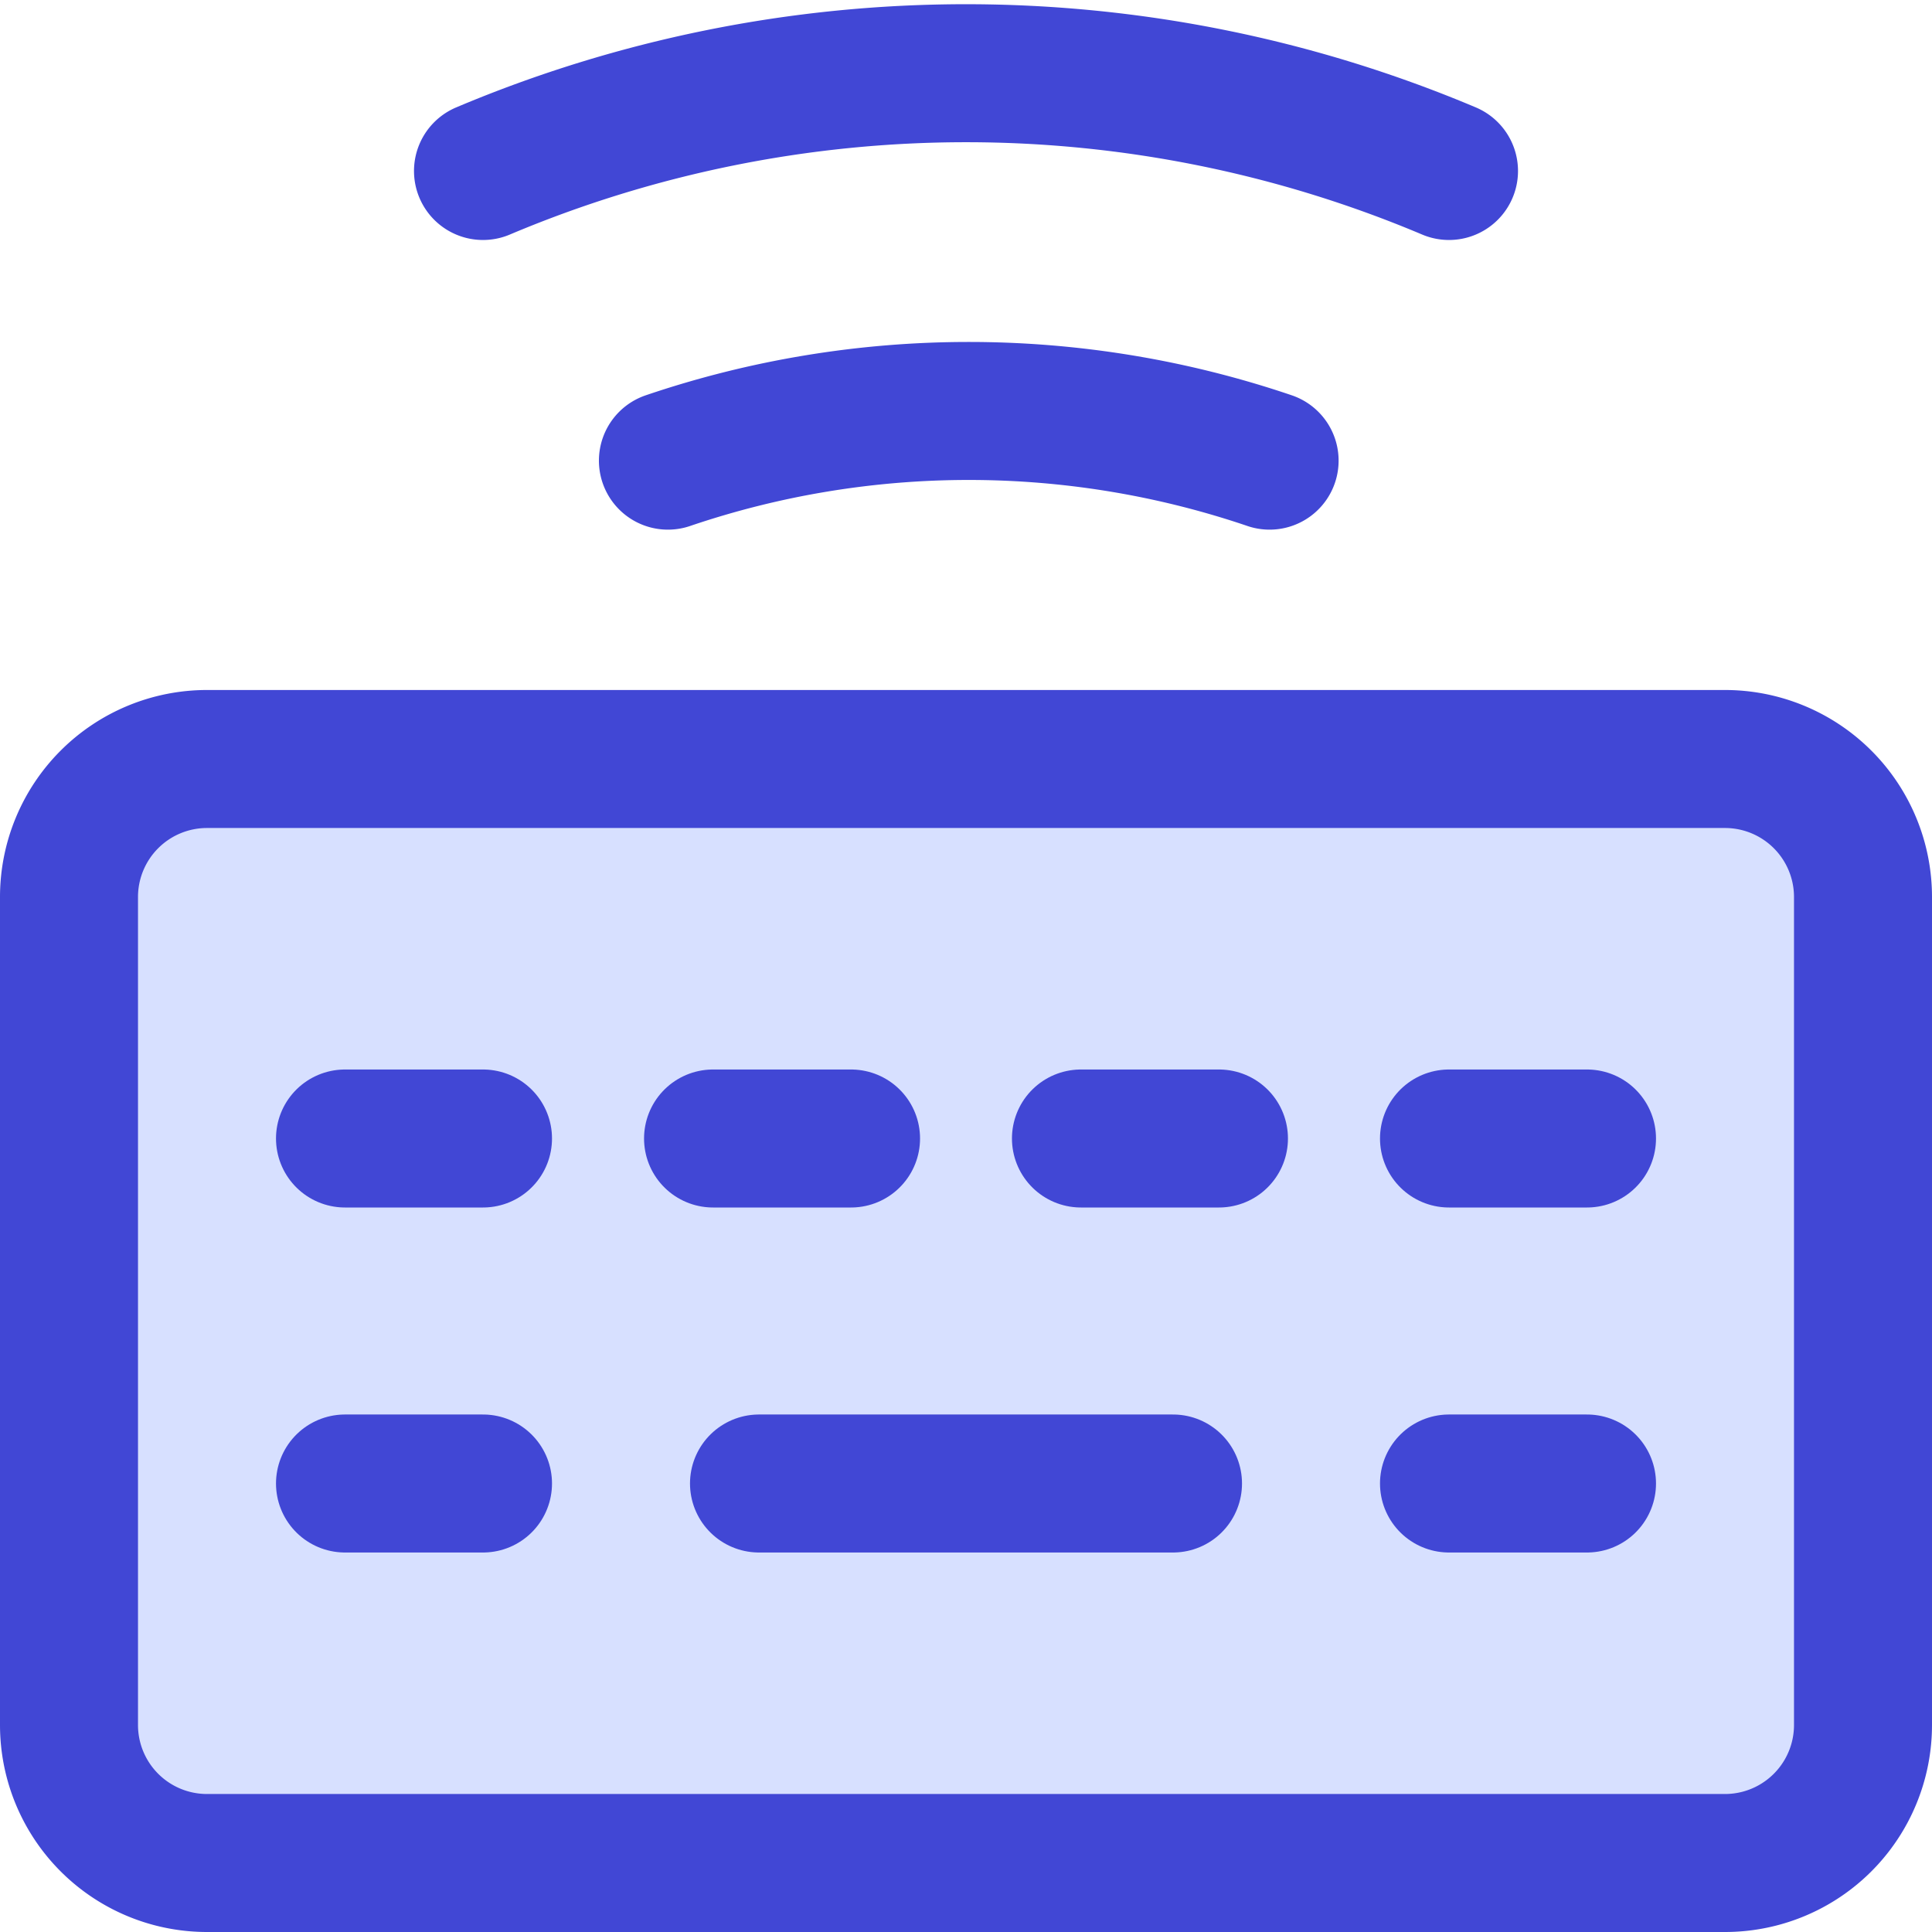 <svg xmlns="http://www.w3.org/2000/svg" fill="none" viewBox="0 0 14 14" id="Keyboard-Wireless-2--Streamline-Core">
  <desc>
    Keyboard Wireless 2 Streamline Icon: https://streamlinehq.com
  </desc>
  <g id="keyboard-wireless-2--remote-device-wireless-electronics-qwerty-keyboard-bluetooth">
    <path id="Vector" fill="#d7e0ff" d="M12.5 5.5h-11a1 1 0 0 0 -1 1v6a1 1 0 0 0 1 1h11a1 1 0 0 0 1 -1v-6a1 1 0 0 0 -1 -1Z" stroke-width="1"></path>
    <path id="Vector_2" stroke="#4147d5" stroke-linecap="round" stroke-linejoin="round" d="M10.5 1.239a9 9 0 0 0 -7 0" stroke-width="1"></path>
    <path id="Vector_3" stroke="#4147d5" stroke-linecap="round" stroke-linejoin="round" d="M9.2 3.338a6.78 6.78 0 0 0 -4.36 0" stroke-width="1"></path>
    <path id="Vector_4" stroke="#4147d5" stroke-linecap="round" stroke-linejoin="round" d="M12.5 5.5h-11a1 1 0 0 0 -1 1v6a1 1 0 0 0 1 1h11a1 1 0 0 0 1 -1v-6a1 1 0 0 0 -1 -1Z" stroke-width="1"></path>
    <path id="Vector_5" stroke="#4147d5" stroke-linecap="round" stroke-linejoin="round" d="M5.5 10.75h3" stroke-width="1"></path>
    <path id="Vector_6" stroke="#4147d5" stroke-linecap="round" stroke-linejoin="round" d="M2.5 10.75h1" stroke-width="1"></path>
    <path id="Vector_7" stroke="#4147d5" stroke-linecap="round" stroke-linejoin="round" d="M10.5 10.75h1" stroke-width="1"></path>
    <path id="Vector_8" stroke="#4147d5" stroke-linecap="round" stroke-linejoin="round" d="M2.5 8.25h1" stroke-width="1"></path>
    <path id="Vector_9" stroke="#4147d5" stroke-linecap="round" stroke-linejoin="round" d="M5.167 8.25h1" stroke-width="1"></path>
    <path id="Vector_10" stroke="#4147d5" stroke-linecap="round" stroke-linejoin="round" d="M7.833 8.25h1" stroke-width="1"></path>
    <path id="Vector_11" stroke="#4147d5" stroke-linecap="round" stroke-linejoin="round" d="M10.5 8.25h1" stroke-width="1"></path>
  </g>
</svg>